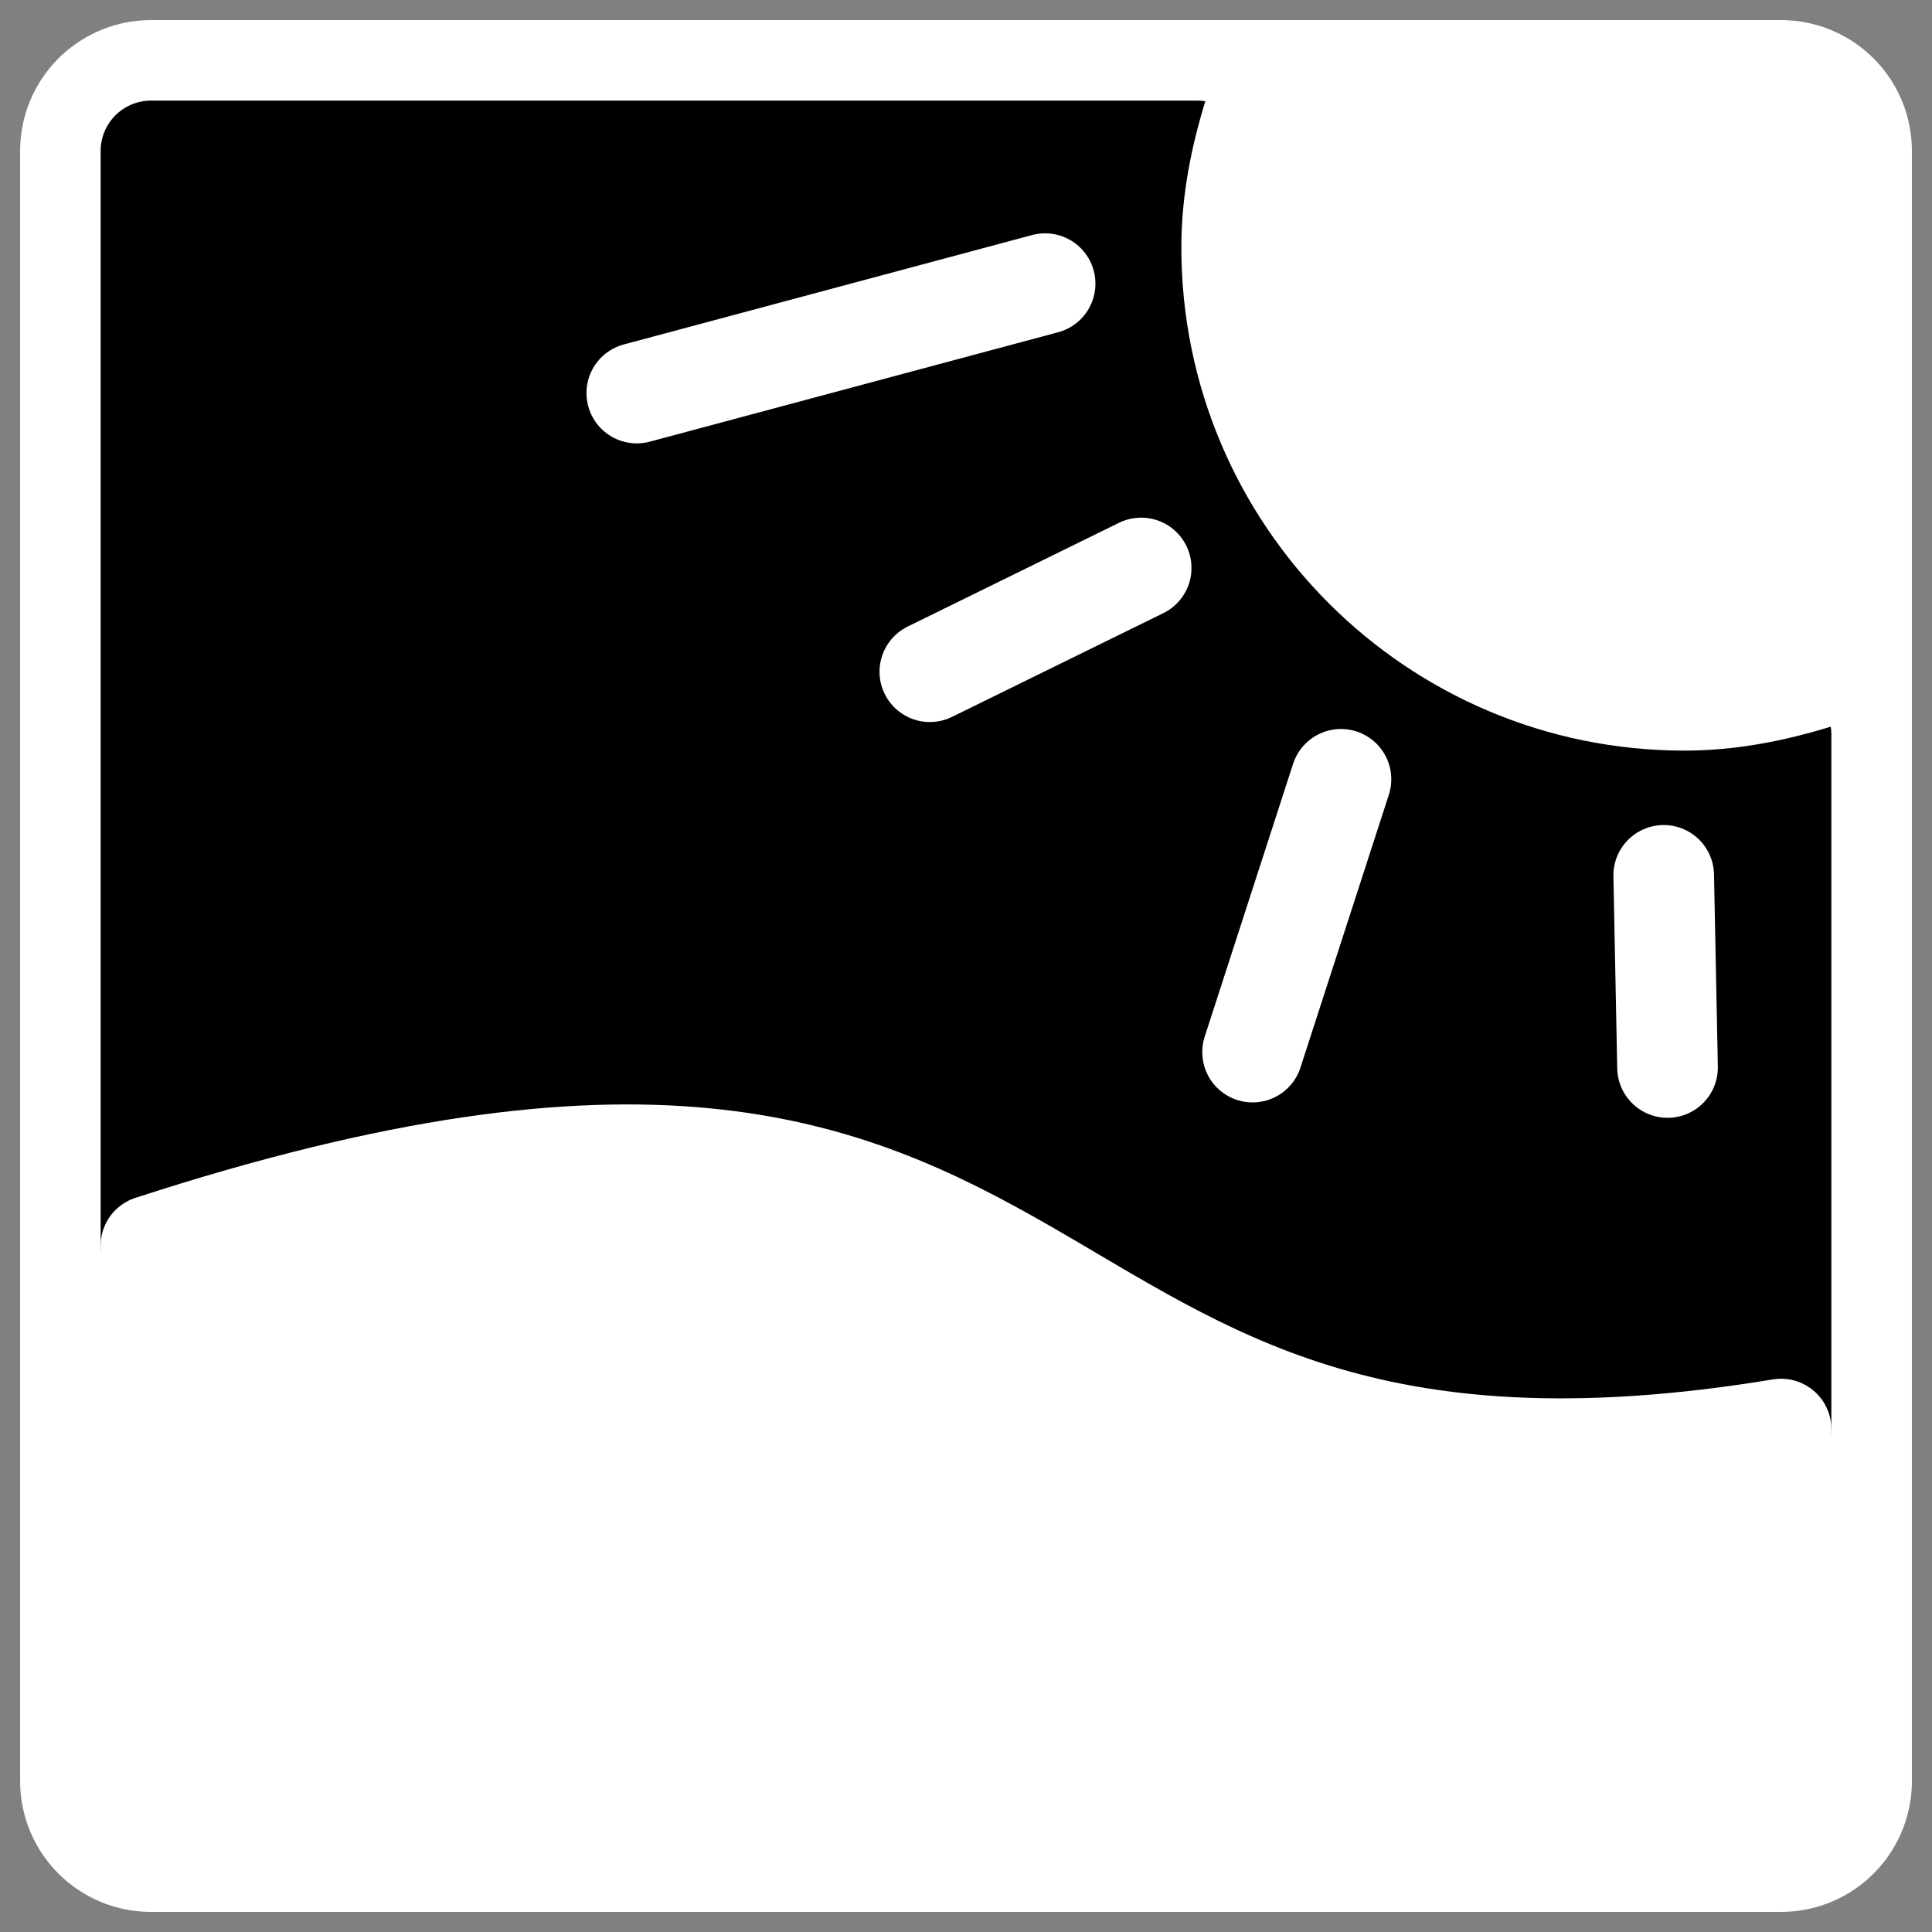 <?xml version="1.0" encoding="UTF-8"?>
<svg _SVGFile__filename="oldscale/devices/blockdevice.svg"   sodipodi:version="0.32" version="1.0" viewBox="0 0 60 60" xmlns="http://www.w3.org/2000/svg" xmlns:sodipodi="http://inkscape.sourceforge.net/DTD/sodipodi-0.dtd">
<rect x="0" y="0" width="60" height="60" fill="#808080" stroke="none"/>
<sodipodi:namedview bordercolor="#666666" borderopacity="1.0" pagecolor="#ffffff"/>
<path d="m4.687 4.687h50.626v50.626h-50.626l2e-4 -50.626z" color="#000000" display="block" fill="none" stroke="#fff" stroke-linecap="round" stroke-linejoin="round" stroke-width="8.125"/>
<path d="m4.688 4.688v34c30.634-9.964 24.736 9.957 50.624 5.687v-21.563c-0.983 0.217-1.947 0.5-3 0.5-8.626 0-15.624-6.998-15.624-15.624 0-1.053 0.283-2.017 0.5-3.001h-32.5z" color="#000000" display="block" stroke="#000" stroke-linecap="round" stroke-linejoin="round" stroke-width="3.125"/>
<path d="m37.438 3.125c-0.448 1.454-0.75 2.962-0.75 4.562 0 8.627 6.998 15.624 15.624 15.624 1.601 0 3.109-0.302 4.563-0.75v-17.874c0-1.036-0.397-1.563-1.563-1.563h-17.874z" color="#000000" display="block" fill="#fff" sodipodi:nodetypes="ccccccc"/>
<path d="m32.457 8.809-12.681 3.398" fill="none" stroke="#fff" stroke-linecap="round" stroke-linejoin="round" stroke-width="3.125"/>
<path d="m35.44 17.639-6.563 3.222" fill="none" stroke="#fff" stroke-linecap="round" stroke-linejoin="round" stroke-width="3.125"/>
<path d="m41.645 24.202-2.745 8.472" fill="none" stroke="#fff" stroke-linecap="round" stroke-linejoin="round" stroke-width="3.125"/>
<path d="m51.668 27.185 0.119 5.967" fill="none" stroke="#fff" stroke-linecap="round" stroke-linejoin="round" stroke-width="3.125"/>
<path d="m4.687 38.687c30.635-9.964 24.736 9.964 50.626 5.694v10.932h-50.626l2e-4 -16.626z" color="#000000" display="block" fill="#fff" stroke="#fff" stroke-linecap="round" stroke-linejoin="round" stroke-width="3.125" sodipodi:nodetypes="ccccc"/>
</svg>
